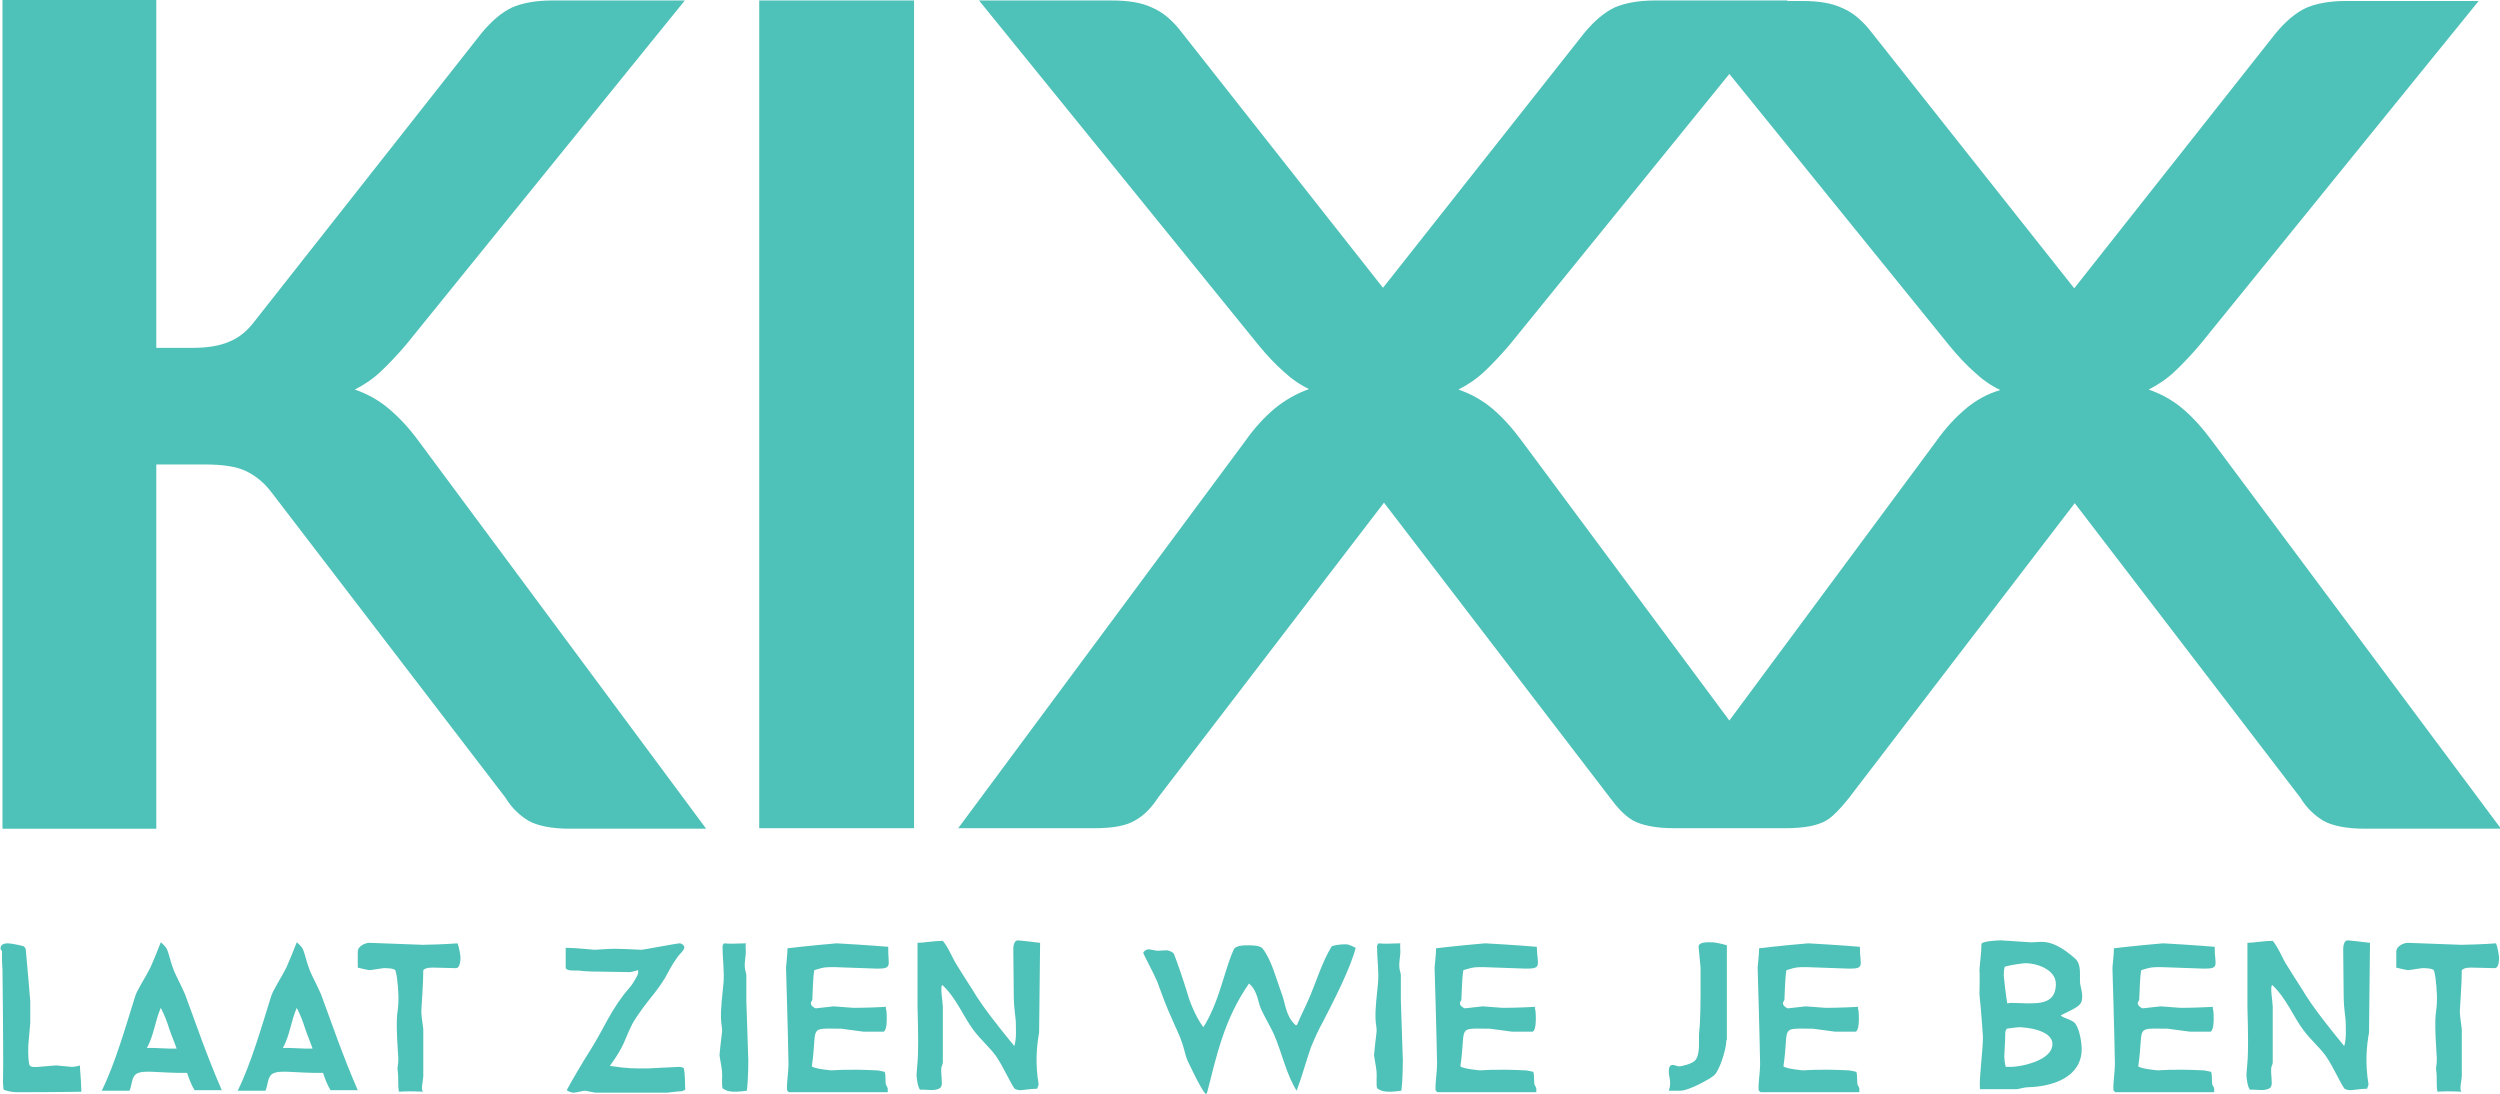<svg xmlns="http://www.w3.org/2000/svg" viewBox="0 0 503.8 220.5"><style>.st1{display:inline;fill:#ececec}.st2{fill:#4ec1b8}</style><g id="Loo"><path class="st2" d="M3.3 220.1c-.7 0-2.5-.3-2.6-.6 0-.4-.1-1-.1-1.4.1-4.2 0-8.5 0-12.7l-.1-10.1c-.1-1-.1-2.4-.1-3.6 0-.1-.3-.3-.3-.6 0-.8.8-1 1.5-1 .8 0 2.9.5 3.2.6.1.1.4.4.4.7.3 3.4.9 10.1.9 10.4v4.3c0 .3-.4 4.3-.4 4.6 0 .3-.1 2.4.2 3.8.1.7 1.5.5 1.8.5.3 0 3.2-.3 3.6-.3.3 0 2.8.3 3.2.3.3 0 1.1-.1 1.6-.3 0 .9.2 2 .3 5.3-4.4.1-12.8.1-13.1.1zM39.3 219.8c-.7-1-1.2-2.4-1.6-3.6-5.5.1-8.8-.7-10.2.2-1 .6-.9 2.3-1.4 3.4h-5.6c2.7-5.4 5-13.5 6.7-18.9.3-1.2 2.1-3.9 3.1-5.9.6-1.3 1.4-3.3 2.1-5.1.3.2 1 .9 1.2 1.3.5 1.1.8 2.8 1.3 4 .4 1.2 1.7 3.5 2.4 5.2 2.2 5.9 4.3 12.2 7.4 19.3h-5.4zm-5.2-12.5c-.4-1.3-1-2.9-1.7-4.2-1.2 2.8-1.4 5.6-2.8 8.1 1.6-.1 4.2.2 6 .1-.5-1.4-1.1-2.8-1.5-4zM66.7 219.8c-.7-1-1.2-2.4-1.6-3.6-5.5.1-8.8-.7-10.2.2-1 .6-.9 2.3-1.4 3.4h-5.6c2.7-5.4 5-13.5 6.7-18.9.3-1.2 2.1-3.9 3.1-5.9.6-1.3 1.4-3.3 2.1-5.1.3.2 1 .9 1.2 1.3.5 1.1.8 2.8 1.3 4 .4 1.2 1.7 3.5 2.4 5.2 2.2 5.9 4.3 12.2 7.4 19.3h-5.4zm-5.2-12.5c-.4-1.3-1-2.9-1.7-4.2-1.2 2.8-1.4 5.6-2.8 8.1 1.6-.1 4.2.2 6 .1-.5-1.4-1.1-2.8-1.5-4zM91.9 195.1c-.3 0-3.9-.1-4.2-.1-.7 0-1.8-.1-2.4.5 0 2.7-.3 6.3-.4 8.3 0 1 .4 3.3.4 3.6v9.5c0 .7-.6 2.9 0 3.1-2.3-.1-3.4-.1-4.9 0-.3-1.3 0-2.9-.3-4.6 0-.5.3-1.1.1-3.2-.6-9.1.1-7.4.1-11.1 0-.3-.1-3.9-.6-5.5-.2-.5-1.9-.5-2.3-.5-.3 0-2.6.4-2.9.4-.3 0-1.6-.3-2.4-.5v-3.2c0-1.2 1.6-1.8 2.3-1.8.4 0 10.5.4 10.8.4.3 0 4.8-.1 7-.3.3.7.6 2.4.6 2.9s-.1 2.1-.9 2.1zM137.5 219.9c-.9 0-2.8.3-3.1.3h-14.3c-.3 0-2-.4-2.3-.4-.3 0-1.7.4-2.2.4-.3 0-1-.2-1.4-.5 1.2-2.2 3-5.3 4.9-8.3 2.6-4.1 4.1-8.2 7.8-12.4.7-.8 1.7-2.6 1.7-2.9v-.6c-.4.1-1.4.4-1.7.4s-5.7-.1-6.1-.1c-.3 0-2.7 0-4.1-.2-.7-.1-2.3.2-2.7-.5V191c2 0 5.5.4 5.8.4.3 0 2.9-.2 4-.2 1.8 0 5.1.2 5.5.2.3 0 7.2-1.3 7.6-1.3.5 0 1 .4 1 .8 0 .7-1 1.3-1.6 2.3-.9 1.2-1.6 2.7-2.3 3.9-1.8 2.9-2.9 3.9-4.5 6.1-.6.9-1.7 2.3-2.3 3.6-1.3 2.6-1.3 3.9-4.3 8 4 .6 4.8.5 7.8.5.3 0 5.8-.3 6.1-.3.3 0 1 .1 1 .3.3 1.3.2 2.9.3 4.3-.1 0-.4.2-.6.3zM150.5 219.8c-.6.1-1.7.2-2.1.2-1.1 0-1.8 0-2.8-.7-.2-1 0-2.4-.1-3.4-.1-1.1-.5-2.9-.5-3.3 0-.3.3-3 .5-4.6.1-.7-.2-1.9-.2-2.6-.1-2.4.3-4.9.5-7.3.2-2.4-.2-4.9-.2-7.4 0-.2.2-.5.3-.6.9.1 2 .1 4.4 0-.1.4 0 1.2 0 1.7 0 .8-.3 2.2-.2 3.1 0 .5.3 1.3.3 1.6v5.1c0 .3.4 11.7.4 12.1 0 .1 0 4-.3 6.1zM176.8 195.2l-8.5-.3c-1.6 0-2-.1-4.2.6-.3 1.7-.3 4.2-.4 5.9 0 .3-.3.4-.3.8 0 .5.8 1 1 1 .3 0 3.3-.4 3.6-.4s3.7.3 4 .3 2.9 0 6.6-.2l-.1.2c.2.6.2 1.7.2 2.1 0 .6 0 2.3-.6 2.7H174c-.3 0-4.2-.6-4.5-.6-6.8 0-4.7-.7-5.9 7.6.6.5 3.8.8 4 .8.3 0 3-.3 9.1 0 .4 0 1 .2 1.6.3.2.6.1 1.6.2 2.4 0 .3.4.7.4 1v.7H159c-.2-.1-.3-.3-.4-.4-.1-1.3.3-3.8.3-5.2-.1-6.4-.5-19.2-.5-19.5 0-.3.3-2.7.3-3.9 3.2-.4 9.6-1 9.9-1 .3 0 6.9.4 10.4.7-.1 3.7 1 4.4-2.2 4.4zM209.4 208.1c-.5 2.8-.8 6.2-.1 10.4 0 .2-.2.6-.3.9-1.1 0-3 .3-3.3.3-.3 0-1.1-.1-1.3-.4-.8-1.1-2.3-4.5-3.7-6.5-1.3-1.8-3.2-3.4-4.5-5.2-2-2.6-3.4-6.4-6.3-9.1-.5.2.1 3.4.1 4.4v11.2c0 .3-.2.7-.3 1-.1.9.1 2.1.1 3.2 0 .3-.1.7-.3.9-1 .8-2.7.3-4.1.4-.5-.6-.7-2.5-.7-3.1 0-.3.3-3 .3-4.4.1-2.9-.1-8.8-.1-9.1v-6-7c1.1 0 3.4-.4 5.1-.4 1.3 1.6 1.9 3.5 2.9 5 .7 1.1 2.3 3.7 3.1 4.9 2 3.4 5.3 7.5 8.4 11.3.5-1.5.3-3.8.3-5 0-.4-.4-3-.4-4.7-.1-8.2-.1-9.5-.1-9.9 0-.6.2-1.7.9-1.7.3 0 2.9.3 4.5.5l-.2 18.1z"/><g><path class="st2" d="M266.5 206.1c-.7 1.2-1.6 3.2-2.3 4.9-1 2.8-1.8 5.9-2.9 8.8-2-3.1-3-7.7-4.5-11.2-.5-1.2-1.7-3.2-2.6-5.1-.7-1.4-.7-3.8-2.5-5.3-5 7.2-6.5 14.4-8.5 22.2h-.3c-1.1-1.4-2.3-4-3.6-6.7-.4-.9-.7-2.5-1.1-3.6-.4-1.2-1-2.5-1.6-3.8-1.9-4.2-2.5-6.1-3.4-8.5-.7-1.7-2.8-5.5-2.8-5.8 0-.3.7-.7 1-.7.3 0 1.6.3 1.9.3.3 0 1.4-.1 1.8-.1.3 0 1.3.3 1.5.8.8 2.1 1.6 4.4 2.6 7.6.3 1.2 1.5 4.7 3.3 7.1 3.2-5 4.2-11.4 6.1-15.6.4-1 2.5-.9 3.2-.9.3 0 2.1 0 2.6.6 1.8 2.2 2.9 6.5 3.8 8.9.9 2.2.8 4.7 2.9 6.6.1 0 .2 0 .3-.1.7-1.8 1.8-3.8 2.7-6 1.2-2.9 2.4-6.7 4.2-9.7.2-.3 1.8-.5 2.6-.5.6 0 .7-.1 2.3.7-1 3.9-4.1 10.1-6.7 15.1zM282.4 219.8c-.6.1-1.7.2-2.1.2-1.1 0-1.8 0-2.8-.7-.2-1 0-2.4-.1-3.4-.1-1.1-.5-2.9-.5-3.3 0-.3.3-3 .5-4.6.1-.7-.2-1.9-.2-2.6-.1-2.4.3-4.9.5-7.3.2-2.4-.2-4.9-.2-7.4 0-.2.2-.5.3-.6.9.1 2 .1 4.4 0-.1.4 0 1.2 0 1.7 0 .8-.3 2.2-.2 3.1 0 .5.3 1.3.3 1.6v5.1c0 .3.4 11.7.4 12.1 0 .1 0 4-.3 6.1zM307.6 195.2l-8.5-.3c-1.6 0-2-.1-4.2.6-.3 1.7-.3 4.2-.4 5.9 0 .3-.3.4-.3.8 0 .5.8 1 1 1 .3 0 3.3-.4 3.6-.4.3 0 3.7.3 4 .3.3 0 2.9 0 6.6-.2l-.1.2c.2.6.2 1.7.2 2.1 0 .6 0 2.3-.6 2.7h-4.2c-.3 0-4.2-.6-4.5-.6-6.8 0-4.7-.7-5.9 7.6.6.5 3.8.8 4 .8.3 0 3-.3 9.1 0 .4 0 1 .2 1.6.3.2.6.1 1.6.2 2.4 0 .3.4.7.4 1v.7h-19.9c-.2-.1-.3-.3-.4-.4-.1-1.3.3-3.8.3-5.2-.1-6.4-.5-19.2-.5-19.5 0-.3.3-2.7.3-3.9 3.2-.4 9.6-1 9.9-1 .3 0 6.9.4 10.4.7.1 3.7 1.1 4.4-2.1 4.4z"/></g><g><path class="st2" d="M347.9 209.6c0 1.9-1.5 6.5-2.6 7.2-.7.6-4.9 3-6.7 3h-2.3c.6-1.8 0-2.6 0-3.9 0-.6.1-1.3.8-1.3.3 0 1 .3 1.3.3.3 0 2.3-.4 3.1-1.1 1.2-1.1.8-4.1.9-5.6.3-2.5.3-7.3.3-7.7V195c0-.3-.4-3.9-.4-4.2 0-1.1 2.1-.9 2.9-.9.3 0 1.9.3 2.8.6v19.1zM372.7 195.2l-8.5-.3c-1.6 0-2-.1-4.2.6-.3 1.7-.3 4.2-.4 5.9 0 .3-.3.4-.3.8 0 .5.8 1 1 1 .3 0 3.3-.4 3.6-.4s3.7.3 4 .3c.3 0 2.9 0 6.6-.2l-.1.2c.2.6.2 1.7.2 2.1 0 .6 0 2.3-.6 2.7h-4.2c-.3 0-4.2-.6-4.5-.6-6.8 0-4.7-.7-5.9 7.6.6.5 3.8.8 4 .8.3 0 3-.3 9.1 0 .4 0 1 .2 1.6.3.2.6.1 1.6.2 2.4 0 .3.4.7.4 1v.7h-19.9c-.2-.1-.3-.3-.4-.4-.1-1.3.3-3.8.3-5.2-.1-6.4-.5-19.2-.5-19.5 0-.3.3-2.7.3-3.9 3.2-.4 9.6-1 9.9-1 .3 0 6.9.4 10.4.7 0 3.7 1.1 4.4-2.1 4.4z"/></g><g><path class="st2" d="M415.3 204.6c.3.6 2.4.8 3 1.8.8 1.2 1.2 3.7 1.2 5 0 5.7-5.9 7.6-10.9 7.7-.6 0-1.9.4-2.3.4H399c-.2-2.4.6-7.5.6-10.6 0-.3-.4-5.8-.7-8.5.1-4.6 0-4.8 0-4.9.1-1.7.4-3.5.4-5.3.2-.5 3-.7 3.9-.7.3 0 5.8.4 6.1.4.3 0 1.8-.1 2.1-.1 2.2 0 4.3 1.2 6.7 3.3 1.5 1.2.9 3.7 1.1 5.2.1.6.4 1.6.4 2.3.1 2.1-.9 2.3-4.3 4zm-7.1-10.5c-.4 0-2.8.3-4.2.7-.2.6-.2 1.5-.2 1.8 0 .3.4 3.8.7 5.6l.7-.1c1 0 3 .1 3.3.1 2.6 0 5.8 0 5.8-3.9 0-3-4-4.2-6.1-4.2zm-1.4 12.9c-.3 0-1.7.2-2.4.3-.2.3-.3.6-.3.9 0 1.6-.2 4.4-.2 4.7 0 .3.1 1.4.3 2.1h1c1.9 0 8.4-1.2 8.4-4.6 0-3-5.8-3.4-6.8-3.4zM444.2 195.2l-8.5-.3c-1.6 0-2-.1-4.2.6-.3 1.7-.3 4.2-.4 5.9 0 .3-.3.4-.3.8 0 .5.8 1 1 1 .3 0 3.3-.4 3.6-.4.3 0 3.7.3 4 .3.3 0 2.9 0 6.6-.2l-.1.2c.2.6.2 1.7.2 2.1 0 .6 0 2.3-.6 2.7h-4.2c-.3 0-4.2-.6-4.5-.6-6.8 0-4.7-.7-5.9 7.6.6.5 3.8.8 4 .8.3 0 3-.3 9.1 0 .4 0 1 .2 1.6.3.2.6.1 1.6.2 2.4 0 .3.4.7.4 1v.7h-19.9c-.2-.1-.3-.3-.4-.4-.1-1.3.3-3.8.3-5.2-.1-6.4-.5-19.2-.5-19.5 0-.3.3-2.7.3-3.9 3.2-.4 9.6-1 9.9-1 .3 0 6.9.4 10.4.7 0 3.7 1.1 4.4-2.1 4.4zM477.4 208.1c-.5 2.8-.8 6.2-.1 10.4 0 .2-.2.6-.3.9-1.1 0-3 .3-3.3.3-.3 0-1.1-.1-1.3-.4-.8-1.1-2.3-4.5-3.7-6.5-1.3-1.8-3.2-3.4-4.5-5.2-2-2.6-3.4-6.4-6.3-9.1-.5.2.1 3.4.1 4.4v11.2c0 .3-.2.7-.3 1-.1.9.1 2.1.1 3.2 0 .3-.1.7-.3.9-1 .8-2.7.3-4.1.4-.5-.6-.7-2.5-.7-3.1 0-.3.3-3 .3-4.4.1-2.9-.1-8.8-.1-9.1v-6-7c1.1 0 3.4-.4 5.1-.4 1.3 1.6 1.9 3.5 2.9 5 .7 1.1 2.3 3.7 3.1 4.9 2 3.4 5.3 7.5 8.4 11.3.5-1.5.3-3.8.3-5 0-.4-.4-3-.4-4.7-.1-8.2-.1-9.5-.1-9.9 0-.6.2-1.7.9-1.7.3 0 2.9.3 4.5.5l-.2 18.1zM502.7 195.1c-.3 0-3.9-.1-4.2-.1-.7 0-1.8-.1-2.4.5 0 2.7-.3 6.3-.4 8.3 0 1 .4 3.3.4 3.6v9.5c0 .7-.6 2.9 0 3.1-2.3-.1-3.4-.1-4.9 0-.3-1.3 0-2.9-.3-4.6 0-.5.3-1.1.1-3.2-.6-9.1.1-7.4.1-11.1 0-.3-.1-3.9-.6-5.5-.2-.5-1.9-.5-2.3-.5-.3 0-2.6.4-2.9.4-.3 0-1.6-.3-2.4-.5v-3.2c0-1.2 1.6-1.8 2.3-1.8.4 0 10.5.4 10.8.4.3 0 4.8-.1 7-.3.3.7.6 2.4.6 2.9s0 2.1-.9 2.1z"/></g><g><path class="st2" d="M78.4 82.4c-2-1.7-4.3-3-6.9-3.9 1.8-.9 3.6-2.1 5.2-3.6s3.3-3.3 5.1-5.4L138 .1h-26.8c-3.2 0-5.9.5-8 1.4-2.1 1-4.1 2.7-6.1 5.1L51.1 65c-1.4 1.8-3 3.1-5 3.9-1.9.8-4.3 1.2-7.3 1.2h-7.3V0H.5v167h31V93.6h9.8c3.5 0 6.3.4 8.2 1.3 1.9.9 3.7 2.3 5.2 4.3l47.2 61.6c1.2 2 2.8 3.5 4.6 4.6 1.8 1 4.6 1.6 8.3 1.6h27.5l-58-78.2c-1.9-2.6-3.9-4.7-5.9-6.4zM153 .1h31.2v166.8H153zM445.8 88.9c-1.9-2.6-3.9-4.8-5.9-6.5-2-1.7-4.3-3-6.9-3.9 1.8-.9 3.6-2.1 5.2-3.6s3.3-3.3 5.1-5.4L499.5.2h-26.8c-3.2 0-5.9.5-8 1.4-2.1 1-4.1 2.7-6.1 5.1L418 58.1 377.3 6.7c-1.9-2.5-3.9-4.2-6.1-5.1-2.1-1-4.8-1.4-8-1.4h-3V.1h-26.8c-3.2 0-5.9.5-8 1.4-2.1 1-4.1 2.7-6.1 5.1L278.7 58 238.2 6.6c-1.9-2.5-3.9-4.2-6.1-5.1-2.1-1-4.8-1.4-8-1.4h-26.8l56.2 69.3c1.8 2.2 3.5 4 5.1 5.4 1.6 1.5 3.3 2.7 5.2 3.6-2.5.9-4.8 2.2-6.9 3.9-2 1.7-4 3.8-5.9 6.5l-57.9 78.1h27.5c3.7 0 6.4-.5 8.2-1.6 1.8-1 3.3-2.6 4.6-4.6l45.5-59.4 45.5 59.4c1.5 2 2.8 3.5 4.6 4.6 1.8 1 4.6 1.6 8.3 1.6h22.5c3.7 0 6.5-.5 8.3-1.6 1.8-1 4.5-4.5 4.5-4.5l45.5-59.4 45.5 59.4c1.2 2 2.8 3.5 4.6 4.6 1.8 1 4.6 1.6 8.3 1.6H504l-58.2-78.1zm-49.7-6.5c-2 1.7-4 3.8-5.9 6.5l-41.7 56.3-41.8-56.3c-1.9-2.6-3.9-4.8-5.9-6.5-2-1.7-4.3-3-6.9-3.9 1.8-.9 3.6-2.1 5.2-3.6s3.3-3.3 5.1-5.4l44.3-54.6 44.3 54.7c1.8 2.2 3.5 4 5.1 5.4 1.6 1.5 3.3 2.7 5.2 3.6-2.7.8-5 2.1-7 3.8z"/></g></g></svg>